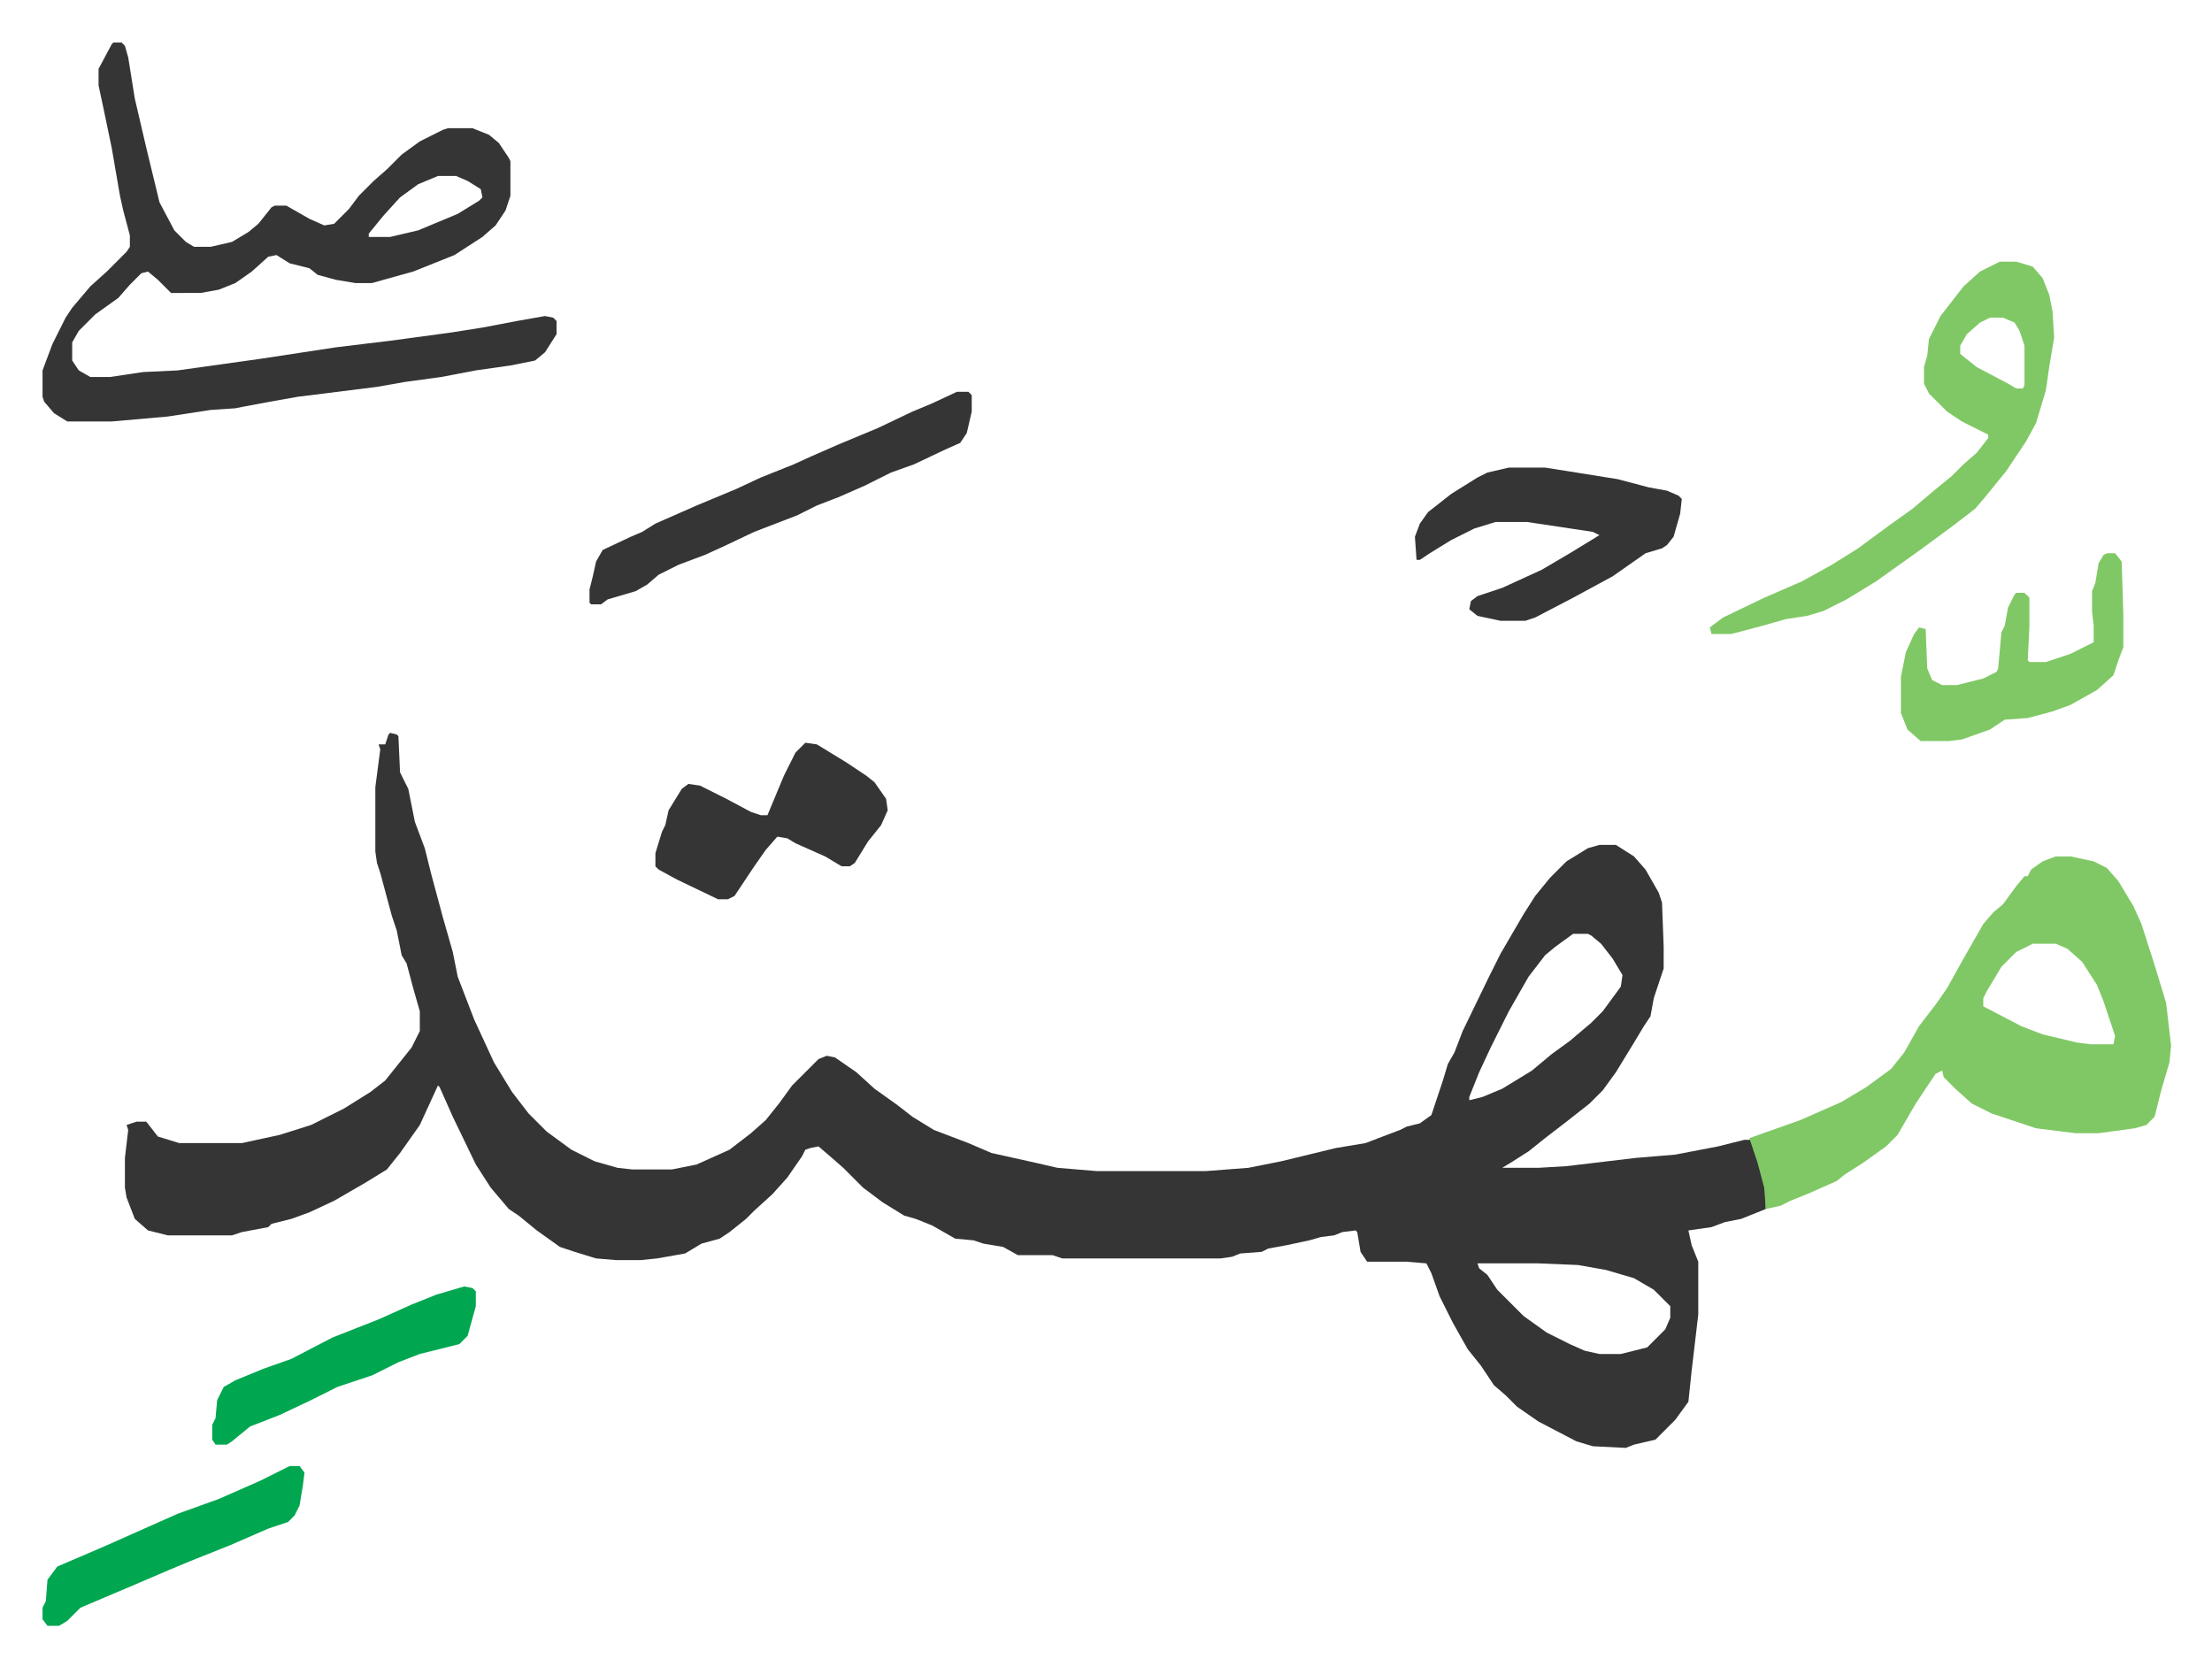 <svg xmlns="http://www.w3.org/2000/svg" role="img" viewBox="-25.82 242.18 1342.64 1011.64"><path fill="#353535" id="rule_normal" d="M211 687l4 1 1 1 1 22 5 10 4 20 6 16 4 16 7 26 6 21 3 15 10 26 12 26 11 18 10 13 11 11 15 11 14 7 14 4 9 1h24l15-3 20-9 13-10 9-8 8-10 8-11 16-16 5-2 5 1 13 9 11 10 14 10 9 7 13 8 21 8 14 6 9 2 18 4 13 3 24 2h66l26-2 20-4 33-8 18-3 21-8 4-2 8-2 7-5 7-21 3-10 4-7 5-13 16-33 7-14 14-24 7-11 9-11 10-10 13-8 7-2h10l11 7 7 8 8 14 2 6 1 27v13l-6 18-2 11-4 6-6 10-11 18-8 11-8 8-14 11-13 10-10 8-11 7-5 3h22l17-1 42-5 24-2 26-5 16-4h4l6 16 3 13v13l-15 6-10 2-8 3-14 2 2 9 4 10v32l-4 34-2 19-8 11-12 12-13 3-5 2-20-1-10-3-23-12-13-9-7-7-7-6-8-12-8-10-9-16-8-16-5-14-3-6-12-1h-24l-4-6-2-12-1-1-8 1-5 2-8 1-7 2-14 3-11 2-4 2-13 1-5 2-7 1h-96l-6-2h-21l-9-5-12-2-6-2-11-1-14-8-10-4-7-2-13-8-12-9-12-12-8-7-7-6-5 1-3 1-2 4-9 13-9 10-11 10-5 5-10 8-6 4-11 3-10 6-17 3-10 1h-15l-12-1-13-4-9-3-14-10-11-9-6-4-11-13-9-14-14-29-8-18-1-1-11 24-12 17-8 10-13 8-19 11-15 7-11 4-12 3-2 2-16 3-6 2H76l-12-3-8-7-5-13-1-6v-18l2-17-1-3 6-2h6l7 9 13 4h38l23-5 19-6 20-10 16-10 9-7 8-10 8-10 5-10v-12l-4-14-4-15-3-5-3-15-3-9-7-26-2-6-1-7v-39l3-23-1-3h4l2-6zm718 122l-11 8-6 5-10 13-12 21-11 22-7 15-6 15v2l8-2 12-5 18-11 12-10 11-8 13-11 7-7 11-15 1-7-6-10-7-9-6-5-2-1zm-58 200l1 3 5 4 6 9 16 16 14 10 14 7 9 4 9 2h13l16-4 11-11 3-7v-7l-10-10-12-7-17-5-17-3-24-1zM43 268h5l2 2 2 7 4 25 7 30 8 33 9 17 7 7 5 3h10l13-3 10-6 6-5 8-10 2-1h7l14 8 9 4 6-1 9-9 6-8 9-9 8-7 9-9 11-8 14-7 3-1h15l10 4 6 5 6 9 1 2v21l-3 9-6 9-8 7-17 11-25 10-18 5-7 2h-10l-12-2-11-3-5-4-12-3-8-5-5 1-10 9-10 7-10 4-11 2H78l-8-8-6-5-4 1-7 7-7 8-14 10-10 10-4 7v11l4 6 7 4h12l20-3 21-1 50-7 46-7 33-4 37-5 19-3 21-4 17-3 5 1 2 2v8l-7 11-6 5-15 3-21 3-21 4-22 3-17 3-48 6-17 3-16 3-5 1-15 1-26 4-34 3H15l-8-5-6-7-1-3v-16l6-16 8-16 4-6 11-13 10-9 12-12 2-3v-7l-4-15-2-9-5-29-5-24-3-14v-10l8-15zm197 81l-12 5-11 8-10 11-9 11v2h13l17-4 24-10 13-8 2-2-1-5-8-5-7-3z"/><path fill="#80c865" id="rule_idgham_shafawi_with_meem" d="M1222 762h9l14 3 8 4 7 8 9 15 5 11 8 25 7 23 3 26-1 10-5 17-4 16-5 5-7 2-22 3h-14l-24-3-27-9-12-6-10-9-5-5-2-2-1-4-4 2-12 18-11 19-7 7-14 10-11 7-5 4-18 8-10 4-6 3-9 2-1-13-4-15-5-15 31-11 25-11 15-9 15-11 8-10 9-16 10-13 7-10 10-18 12-21 6-7 6-5 8-11 5-6h2l2-4 7-5zm-14 53l-10 5-9 9-9 15-2 4v5l23 12 13 5 21 5 8 1h14l1-5-7-21-4-10-9-14-9-8-7-3zm-20-414h10l10 3 6 7 4 10 2 10 1 16-3 18-2 14-6 20-6 11-12 18-13 16-6 7-13 10-19 14-14 10-14 10-18 11-14 7-10 3-13 2-14 4-19 5h-12l-1-4 8-6 25-12 23-10 18-10 16-10 19-14 14-10 13-11 11-9 7-7 8-7 7-9v-2l-16-8-9-6-11-11-3-6v-10l2-7 1-10 7-14 7-9 7-9 10-9zm-6 34l-6 3-8 7-4 7v5l10 8 19 10 5 3h4l1-2v-24l-3-9-3-5-7-3z"/><path fill="#353535" id="rule_normal" d="M890 526h22l19 3 25 4 19 5 11 2 7 3 2 2-1 9-4 14-4 5-3 2-10 3-10 7-10 7-24 13-23 12-6 2h-15l-14-3-5-4 1-5 4-3 15-5 24-11 17-10 18-11-4-2-40-6h-19l-13 4-14 7-13 8-6 4h-2l-1-14 3-8 5-7 14-11 16-10 6-3zm-335-46h7l2 2v10l-3 13-4 6-9 4-19 9-14 5-16 8-16 7-13 5-12 6-26 10-19 9-11 5-16 6-12 6-7 6-7 4-17 5-4 3h-6l-1-1v-8l2-8 2-9 4-7 17-8 7-3 8-5 25-11 24-10 15-7 20-8 11-5 16-7 24-10 21-10 12-5zm-92 213l7 1 18 11 12 8 5 4 7 10 1 7-4 9-8 10-8 13-3 2h-5l-10-6-18-8-5-3-6-1-7 8-7 10-12 18-4 2h-6l-25-12-11-6-2-2v-8l4-13 2-4 2-9 8-13 4-3 7 1 16 8 15 8 6 2h4l5-12 5-12 7-14z"/><path fill="#80c865" id="rule_idgham_shafawi_with_meem" d="M1253 578h5l4 5 1 32v20l-3 8-3 9-10 9-16 9-11 4-15 4-14 1-9 6-17 6-8 1h-17l-8-7-4-10v-22l3-15 5-11 3-4 4 1 1 24 3 7 6 3h9l16-4 8-4 1-2 2-22 2-4 2-11 4-8 1-1h5l3 3v17l-1 21 1 1h10l15-5 14-7v-10l-1-9v-12l2-5 2-12 3-5z"/><path fill="#00a650" id="rule_idgham_with_ghunnah" d="M256 1023l5 1 2 2v9l-5 18-5 5-24 6-13 5-16 8-21 7-16 8-19 9-18 7-11 9-3 2h-7l-2-3v-9l2-4 1-11 4-8 7-4 17-7 17-6 25-13 28-11 20-9 15-6zm-106 109h6l3 4-1 8-2 12-3 6-4 4-12 4-23 10-25 10-12 5-21 9-33 14-8 8-5 3H3l-3-4v-7l2-4 1-13 6-8 28-12 45-20 25-9 25-11 16-8z"/></svg>
